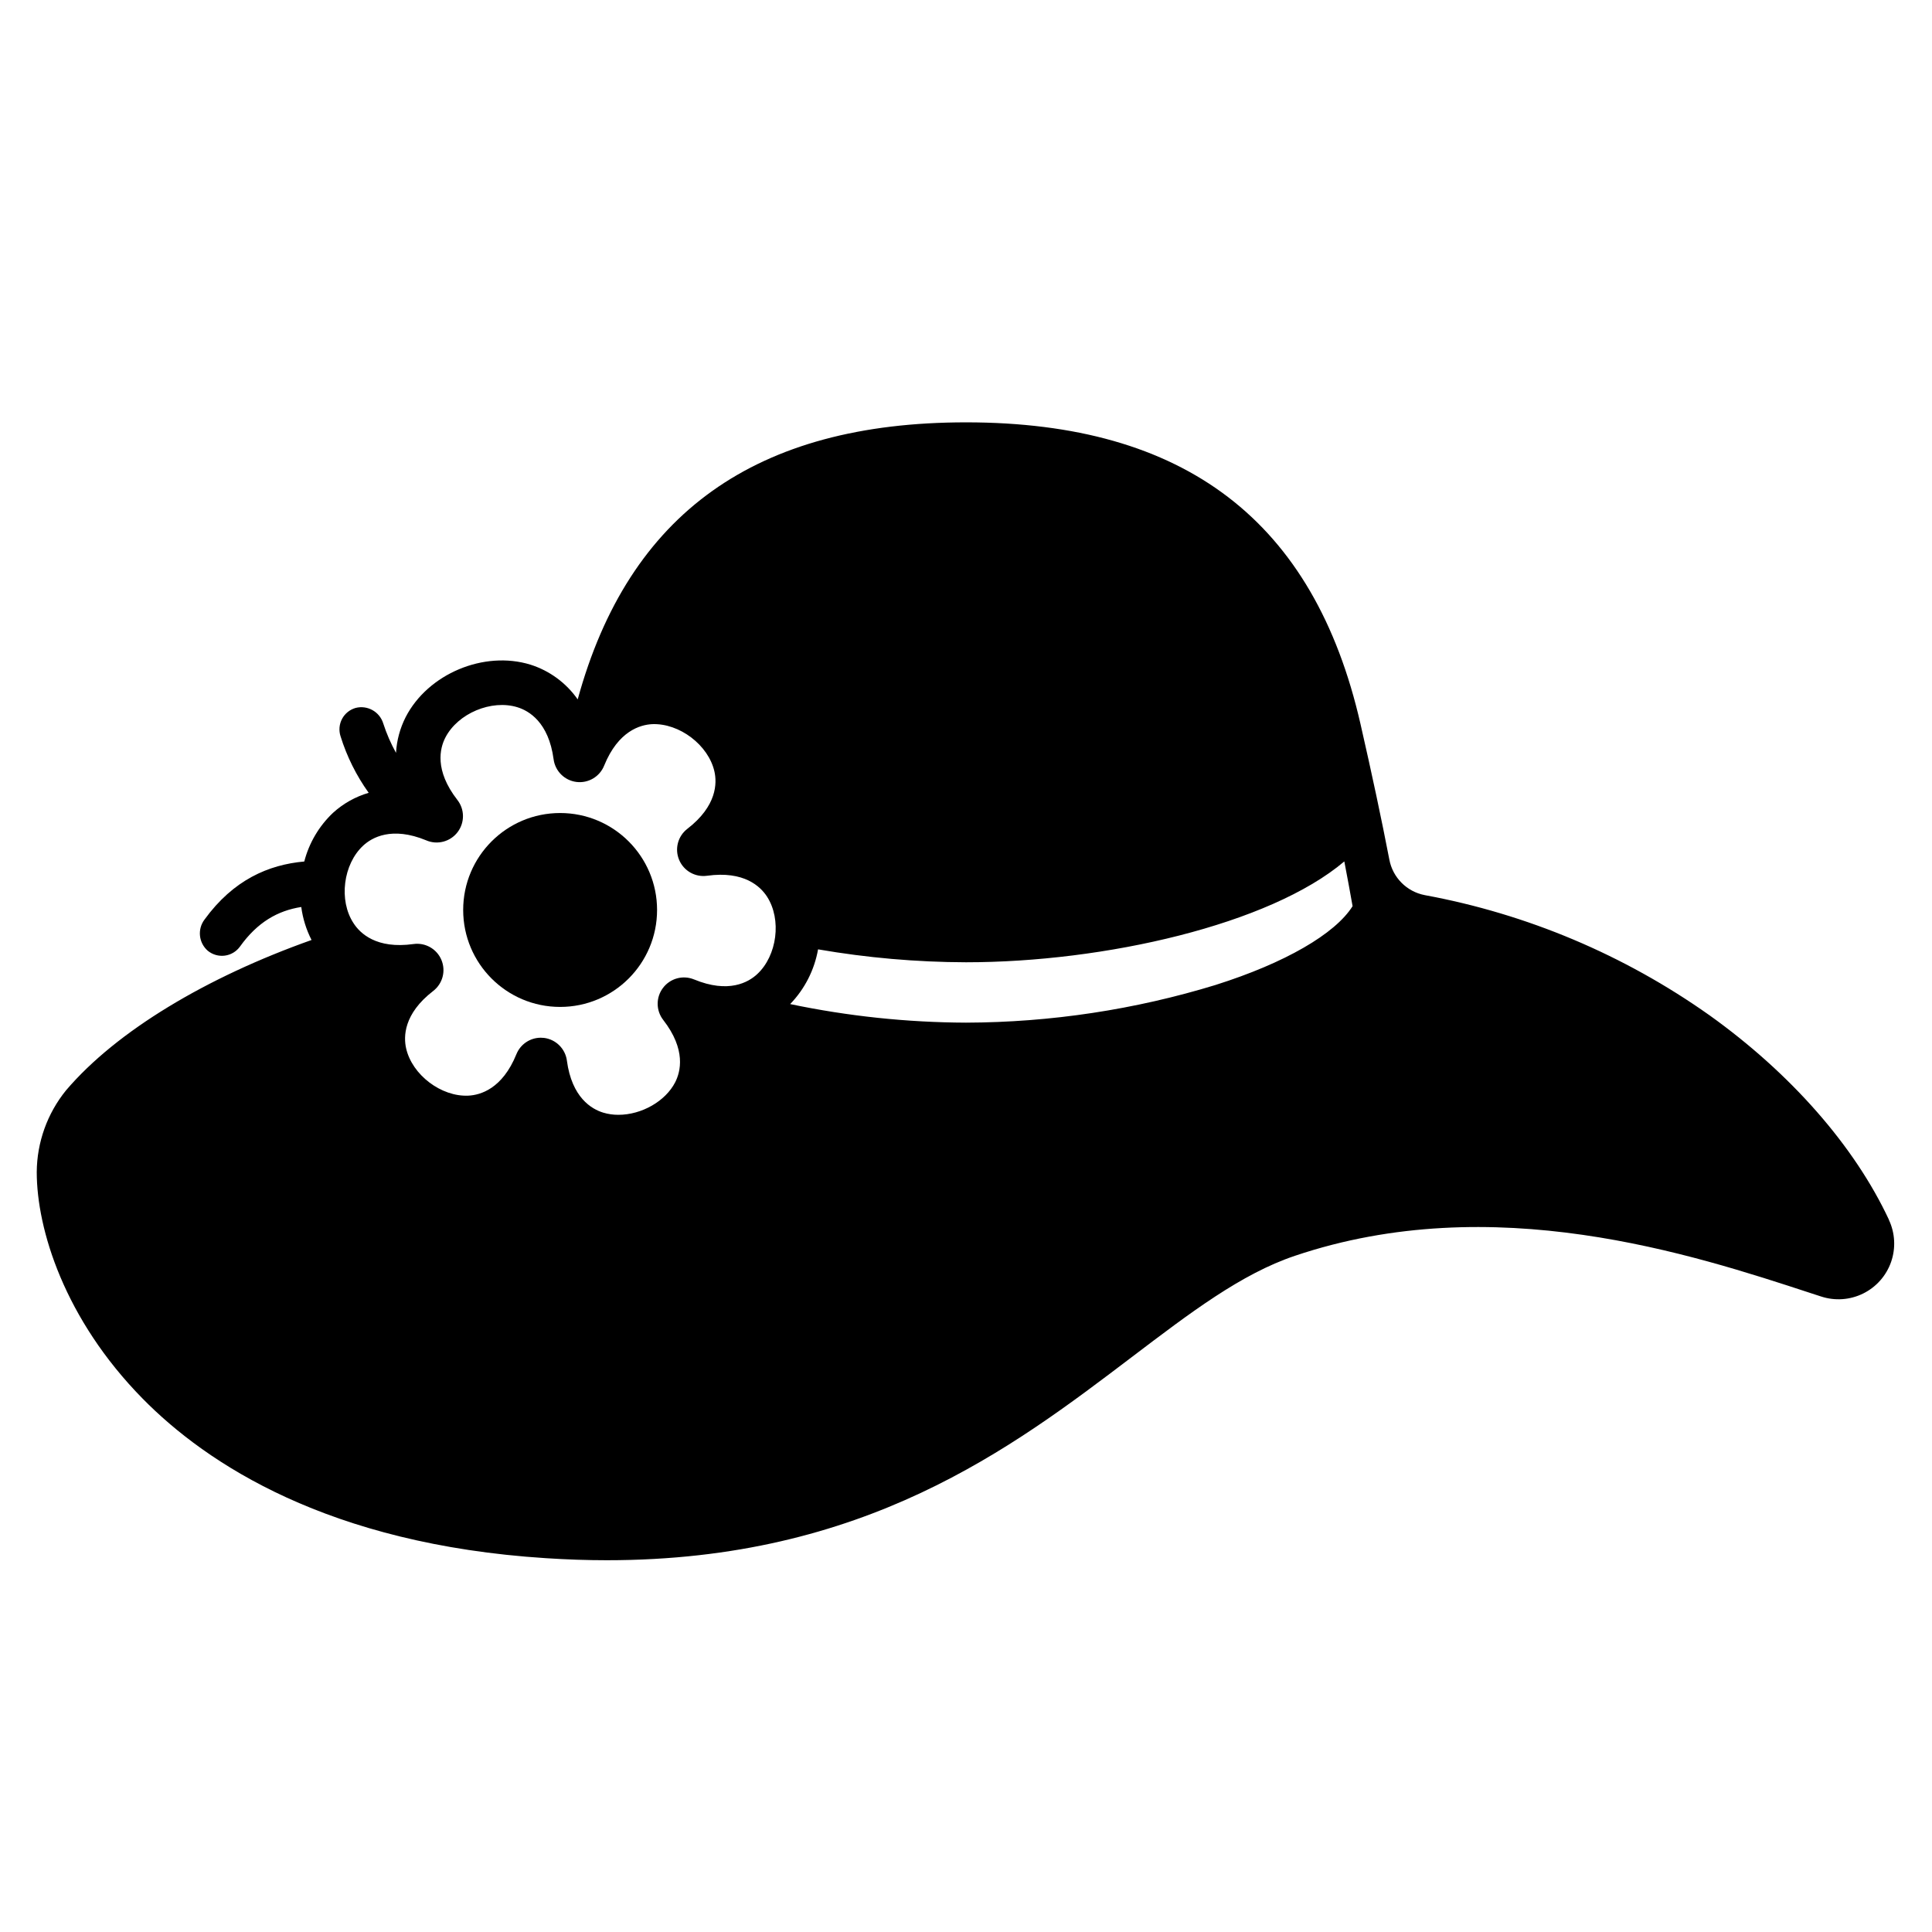 <?xml version="1.0" encoding="UTF-8"?>
<!-- Uploaded to: SVG Find, www.svgrepo.com, Generator: SVG Find Mixer Tools -->
<svg fill="#000000" width="800px" height="800px" version="1.1" viewBox="144 144 512 512" xmlns="http://www.w3.org/2000/svg">
 <g>
  <path d="m318.13 385.15c0 14.191-11.504 25.695-25.691 25.695-14.191 0-25.691-11.504-25.691-25.695 0-14.188 11.5-25.691 25.691-25.691 14.188 0 25.691 11.504 25.691 25.691"/>
  <path d="m644.6 467.27c-9.133-19.562-26.055-38.84-47.645-54.27v0.004c-22.531-15.945-48.266-26.797-75.414-31.793-4.746-0.926-8.449-4.648-9.348-9.398-2.035-10.559-4.574-22.504-7.656-35.984-12.289-53.766-46.484-79.902-104.54-79.902-55.664 0-89.379 24.051-102.9 73.418-3.047-4.356-7.441-7.59-12.508-9.199-12.34-3.816-27.188 2.422-33.094 13.914l0.004-0.004c-1.496 2.945-2.363 6.164-2.551 9.457-1.375-2.481-2.508-5.094-3.383-7.793-0.953-3.102-4.168-4.91-7.312-4.113-1.543 0.438-2.844 1.484-3.602 2.902-0.754 1.418-0.898 3.078-0.402 4.606 1.668 5.363 4.184 10.422 7.457 14.988-3.523 1.031-6.769 2.856-9.484 5.332-3.684 3.496-6.312 7.957-7.586 12.871-9.477 0.848-18.785 4.859-26.43 15.379-1.945 2.566-1.555 6.199 0.883 8.297 1.266 1.023 2.898 1.484 4.512 1.266s3.062-1.094 4.012-2.418c4.613-6.445 9.996-9.496 16.227-10.469 0.402 3.051 1.324 6.008 2.723 8.746-27.738 9.84-51.609 24.051-65.062 39.844-4.969 6.125-7.707 13.758-7.762 21.648 0 15.23 7.371 38.996 28.035 60.023 16.953 17.258 49.258 38.621 106.9 42.312 5.57 0.363 10.941 0.543 16.156 0.543 68.289 0 107.26-29.656 139.09-53.824 15.566-11.809 29.008-22.062 43.246-26.852 52.547-17.711 105.29-0.402 136.78 9.918l2.629 0.855-0.004-0.004c3.68 1.223 7.691 0.945 11.168-0.766 3.481-1.711 6.144-4.723 7.422-8.383 1.273-3.66 1.059-7.676-0.602-11.18zm-142.15-83.129c-4.625 7.371-17.938 15.066-36.242 20.859v0.004c-21.457 6.57-43.77 9.941-66.211 10.008-15.66-0.062-31.27-1.711-46.594-4.922 3.852-3.988 6.426-9.039 7.391-14.504 12.945 2.238 26.062 3.387 39.203 3.426 36.695 0 80.48-9.969 100.26-26.727 0.805 4.18 1.535 8.133 2.191 11.855zm-262.21-16.039c2.312-2.144 7.566-5.176 16.727-1.398v0.004c2.938 1.258 6.352 0.359 8.293-2.176 1.938-2.539 1.906-6.066-0.074-8.57-6.109-7.871-4.606-13.699-3.16-16.5 3.297-6.414 12.223-10.164 19.109-8.031 3.012 0.926 8.254 3.938 9.574 13.777 0.414 3.144 2.894 5.617 6.043 6.016 3.148 0.395 6.168-1.379 7.352-4.324 3.731-9.199 9.566-10.824 12.703-10.992 7.231-0.305 14.926 5.531 16.52 12.535 0.699 3.078 0.688 9.141-7.172 15.203-2.512 1.934-3.406 5.312-2.18 8.23 1.227 2.922 4.266 4.648 7.402 4.207 9.84-1.367 14.168 2.875 15.883 5.519 3.938 6.062 2.688 15.664-2.609 20.566-2.312 2.144-7.559 5.176-16.727 1.387v0.004c-2.926-1.211-6.301-0.293-8.215 2.231-1.918 2.519-1.891 6.016 0.059 8.512 6.102 7.871 4.594 13.707 3.16 16.512-2.566 5-8.855 8.621-15.047 8.621-1.379 0.008-2.746-0.191-4.066-0.59-3.012-0.934-8.266-3.938-9.586-13.777h0.004c-0.422-3.141-2.902-5.606-6.043-6.012-0.289-0.035-0.582-0.051-0.875-0.051-2.844 0.004-5.402 1.734-6.465 4.371-3.731 9.199-9.574 10.824-12.723 10.98-7.191 0.344-14.906-5.5-16.5-12.527-0.699-3.078-0.699-9.141 7.172-15.211 2.512-1.934 3.406-5.316 2.176-8.238-1.227-2.922-4.273-4.644-7.41-4.199-9.84 1.379-14.168-2.863-15.871-5.519-3.996-6.055-2.738-15.668 2.547-20.559z"/>
 </g>
</svg>